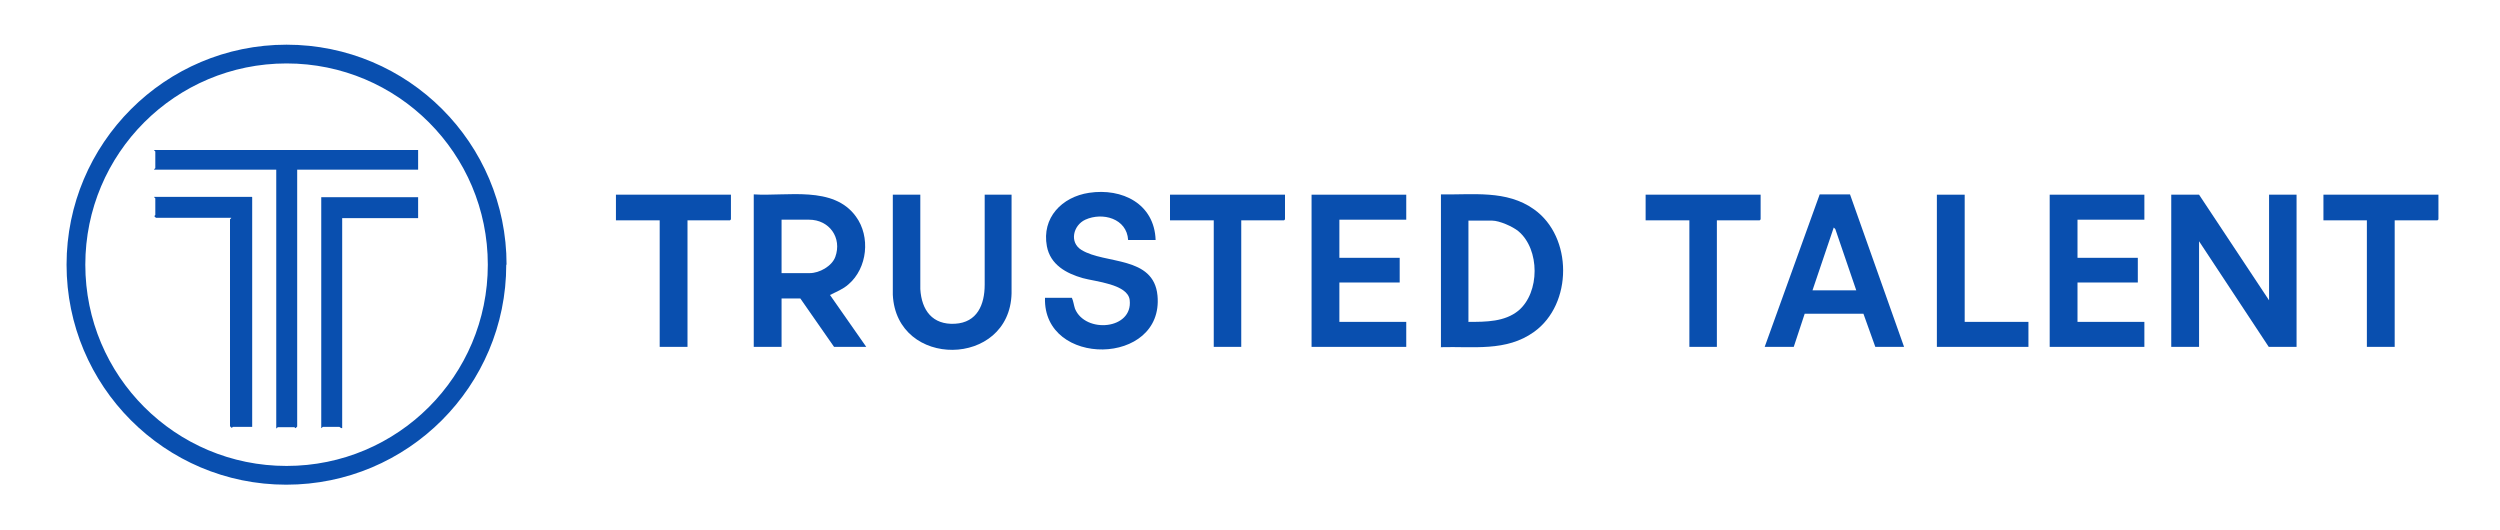 <?xml version="1.0" encoding="UTF-8"?>
<svg xmlns="http://www.w3.org/2000/svg" id="Layer_1" version="1.1" viewBox="0 0 800 169.5">
  <defs>
    <style>
      .st0 {
        fill: #094faf;
      }
    </style>
  </defs>
  <path class="st0" d="M162,84.7c0,38.9-31.5,70.4-70.4,70.4S21.3,123.5,21.3,84.7,52.8,14.3,91.7,14.3s70.4,31.5,70.4,70.4ZM156.1,84.7c0-35.6-28.8-64.4-64.4-64.4S27.3,49.1,27.3,84.7s28.8,64.4,64.4,64.4,64.4-28.8,64.4-64.4Z"></path>
  <path class="st0" d="M133.8,48v6.3h-38.7v82.2l-.5.5c-.2,0-.3-.3-.4-.3h-5.3c-.1,0-.3.4-.5.4V54.3h-39.1c0-.3.4-.4.4-.5v-5.3c0-.1-.4-.3-.4-.5h84.5Z"></path>
  <path class="st0" d="M80.7,63.1v73.5h-6.2c0,0-.2.3-.4.3l-.5-.5v-66.2c0-.1.4-.3.4-.5h-24.1l-.5-.5c0-.2.3-.3.3-.4v-5.3c0-.1-.4-.3-.4-.5h31.3Z"></path>
  <path class="st0" d="M133.8,63.1v6.7h-24.3v67.2c-.4.1-.8-.4-.9-.4h-5.3c-.1,0-.3.4-.5.4V63.1h31Z"></path>
  <g id="VtQ8gU">
    <g>
      <polygon class="st0" points="726.1 96.1 726.1 62.3 734.9 62.3 734.9 111 726 111 703.7 77.2 703.7 111 694.8 111 694.8 62.3 703.7 62.3 726.1 96.1"></polygon>
      <path class="st0" d="M277.2,111h-10.3l-10.8-15.5h-6v15.5h-8.9v-48.8c10.6.7,25.5-2.9,32.7,7.1,4.7,6.4,3.7,16.5-2.4,21.7-1.8,1.6-3.8,2.3-5.9,3.4l11.6,16.6ZM250.1,87.4h9c3.1,0,7.1-2.2,8.2-5.2,2.2-6.1-1.9-11.9-8.4-11.9h-8.8v17.1Z"></path>
      <path class="st0" d="M461.1,111v-48.8c10.2.2,21-1.5,29.8,4.8,12.4,8.8,12.4,30.3,0,39.2-8.9,6.4-19.5,4.6-29.9,4.9ZM470,103c5.5,0,11.5,0,15.9-3.6,6.9-5.8,6.9-19.6,0-25.4-1.8-1.5-6.1-3.4-8.4-3.4h-7.6v32.5Z"></path>
      <path class="st0" d="M369.9,76.8h-8.9c-.4-6.9-8.2-9-13.7-6.5-3.9,1.8-5.2,7.3-1.2,9.7,7.5,4.6,23.1,1.8,24.3,14.6,2.1,22.6-36.7,23.1-36,.7h8.6c.5,1.1.6,2.3,1,3.5,3.3,8,18.6,6.7,17.5-2.8-.6-5.1-11.1-5.9-15-7-5.3-1.5-10.4-4.3-11.5-10.2-1.7-9.1,4.8-15.8,13.5-17.1,10.6-1.6,20.9,3.5,21.3,15.1Z"></path>
      <path class="st0" d="M564.7,111l17.6-48.8h9.7s17.3,48.8,17.3,48.8h-9.2l-3.8-10.6h-18.8c0,.1-3.5,10.6-3.5,10.6h-9.2ZM594,92.9l-6.7-19.6-.5-.5-6.8,20.1h14Z"></path>
      <path class="st0" d="M294.5,62.3v30.2c.4,6.8,3.9,11.5,11.1,11.1,7.1-.4,9.5-6.1,9.5-12.5v-28.8s8.6,0,8.6,0v31.6c-.6,23.8-36.9,24.2-38,.4v-32h8.7Z"></path>
      <polygon class="st0" points="450 62.3 450 70.3 428.6 70.3 428.6 82.5 447.9 82.5 447.9 90.4 428.6 90.4 428.6 103 450 103 450 111 419.7 111 419.7 62.3 450 62.3"></polygon>
      <polygon class="st0" points="686.2 62.3 686.2 70.3 664.8 70.3 664.8 82.5 684.1 82.5 684.1 90.4 664.8 90.4 664.8 103 686.2 103 686.2 111 655.9 111 655.9 62.3 686.2 62.3"></polygon>
      <polygon class="st0" points="233.9 62.3 233.9 70.2 233.6 70.5 220 70.5 220 111 211.1 111 211.1 70.5 197.1 70.5 197.1 62.3 233.9 62.3"></polygon>
      <polygon class="st0" points="411.2 62.3 411.2 70.2 410.9 70.5 397.2 70.5 397.2 111 388.4 111 388.4 70.5 374.4 70.5 374.4 62.3 411.2 62.3"></polygon>
      <polygon class="st0" points="563.4 62.3 563.4 70.2 563.1 70.5 549.4 70.5 549.4 111 540.6 111 540.6 70.5 526.6 70.5 526.6 62.3 563.4 62.3"></polygon>
      <polygon class="st0" points="780.3 62.3 780.3 70.2 780 70.5 766.3 70.5 766.3 111 757.4 111 757.4 70.5 743.5 70.5 743.5 62.3 780.3 62.3"></polygon>
      <polygon class="st0" points="628.7 62.3 628.7 103 649.1 103 649.1 111 619.8 111 619.8 62.3 628.7 62.3"></polygon>
    </g>
  </g>
</svg>
